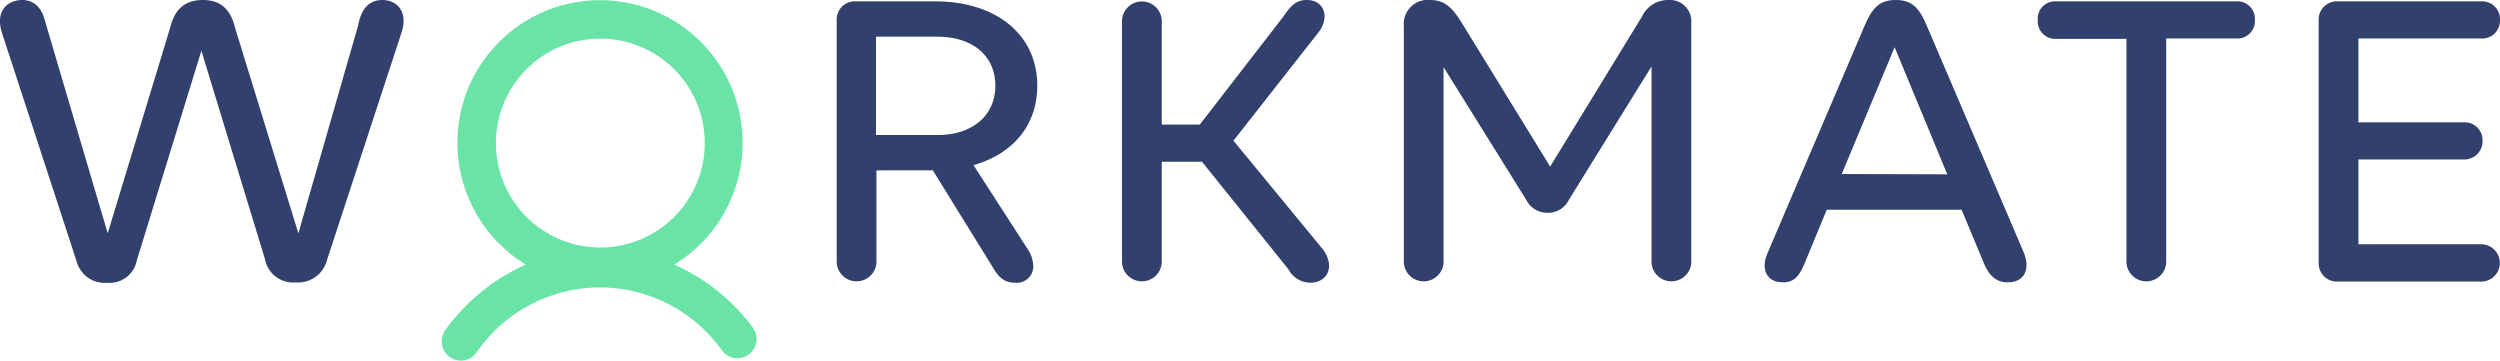 <svg xmlns="http://www.w3.org/2000/svg" viewBox="0 0 335.16 48.34"><defs><style>.cls-1{fill:#32406e;}.cls-2{fill:#69e4a6;}</style></defs><title>Asset 3</title><g id="Layer_2" data-name="Layer 2"><g id="Marks"><path class="cls-1" d="M53.84,4.34l-10,30.52a4,4,0,0,1-4.21,3,3.83,3.83,0,0,1-4.1-3.1L27,6.8,18.34,34.91a3.71,3.71,0,0,1-4,3A3.89,3.89,0,0,1,10.26,35L.24,4.34C-.58,1.64.77.12,2.82,0,4.34-.06,5.52.82,6,2.7l8.44,28.58L22.8,3.75C23.44,1.12,24.9,0,27.19,0s3.69,1.12,4.33,3.75L40,31.28l8-27.82C48.45,1,49.62-.06,51.44,0,53.49.12,54.66,1.82,53.84,4.34Z"></path><path class="cls-1" d="M137.77,33.39a4.38,4.38,0,0,1,.76,2.34,2.21,2.21,0,0,1-2.46,2.17c-1.29,0-2.11-.58-2.93-2l-8.08-13.06H117.5V35.21a2.67,2.67,0,0,1-5.33,0V2.7A2.43,2.43,0,0,1,114.69.18h10.66c8.2,0,13.71,4.45,13.71,11.3,0,5.28-3.22,9.14-8.55,10.66ZM125.7,18.1c4.69,0,7.74-2.63,7.74-6.62s-3.05-6.56-7.74-6.56h-8.26V18.1Z"></path><path class="cls-1" d="M175.72,37.9a3.37,3.37,0,0,1-3-1.81L161.14,21.68h-5.39V35.21a2.67,2.67,0,0,1-5.33,0V2.7a2.67,2.67,0,0,1,5.33,0v14h5.1L172.09,2.17C173.15.59,173.91,0,175.2,0c2.22,0,3.1,2.11,1.7,4.16l-11.54,14.7,12.06,14.65C179.12,36,177.72,37.9,175.72,37.9Z"></path><path class="cls-1" d="M226.74,3.05V35.21a2.67,2.67,0,0,1-5.33,0V8.91L210.34,26.77a3.11,3.11,0,0,1-2.87,1.76,3.17,3.17,0,0,1-2.87-1.76L193.53,9V35.21a2.67,2.67,0,0,1-5.33,0V3.46A3.22,3.22,0,0,1,191.71,0c2,0,3,1.06,4.22,3l11.89,19.33,12.3-20.09A3.88,3.88,0,0,1,223.7,0,2.86,2.86,0,0,1,226.74,3.05Z"></path><path class="cls-1" d="M269.38,37.84c-1.58.12-2.69-.76-3.4-2.52l-3-7.2H244.9l-3,7.26c-.7,1.7-1.46,2.58-3.1,2.46-1.88-.06-2.76-1.7-1.88-3.8l13-30.46C251,1,252,0,254.15,0s3.17,1,4.22,3.58l12.95,30.28C272.25,36.14,271.32,37.78,269.38,37.84Zm-8.32-14.47L254,6.33l-7.09,17Z"></path><path class="cls-1" d="M290.41,35.21a2.67,2.67,0,0,1-5.33,0v-30h-9.43a2.35,2.35,0,0,1-2.46-2.52A2.33,2.33,0,0,1,275.65.18h24.19A2.35,2.35,0,0,1,302.3,2.7a2.34,2.34,0,0,1-2.46,2.46h-9.43Z"></path><path class="cls-1" d="M313.37.18h19.27a2.39,2.39,0,0,1,2.52,2.52,2.38,2.38,0,0,1-2.52,2.46H316.18V16.4H330.3a2.39,2.39,0,0,1,2.52,2.46,2.43,2.43,0,0,1-2.52,2.52H316.18V32.75h16.46a2.49,2.49,0,1,1,0,5H313.37a2.44,2.44,0,0,1-2.52-2.52V2.7A2.43,2.43,0,0,1,313.37.18Z"></path><path class="cls-2" d="M100.91,43.89a26.61,26.61,0,0,0-10.52-8.42,19.12,19.12,0,1,0-19.9,0,26.62,26.62,0,0,0-10.78,8.77,2.58,2.58,0,0,0,.55,3.6,2.64,2.64,0,0,0,1.53.5,2.59,2.59,0,0,0,2.08-1.06A20.06,20.06,0,0,1,96.8,47a2.57,2.57,0,1,0,4.11-3.1ZM66.48,19.18a14,14,0,1,1,14,14A14,14,0,0,1,66.48,19.18Z"></path></g></g></svg>